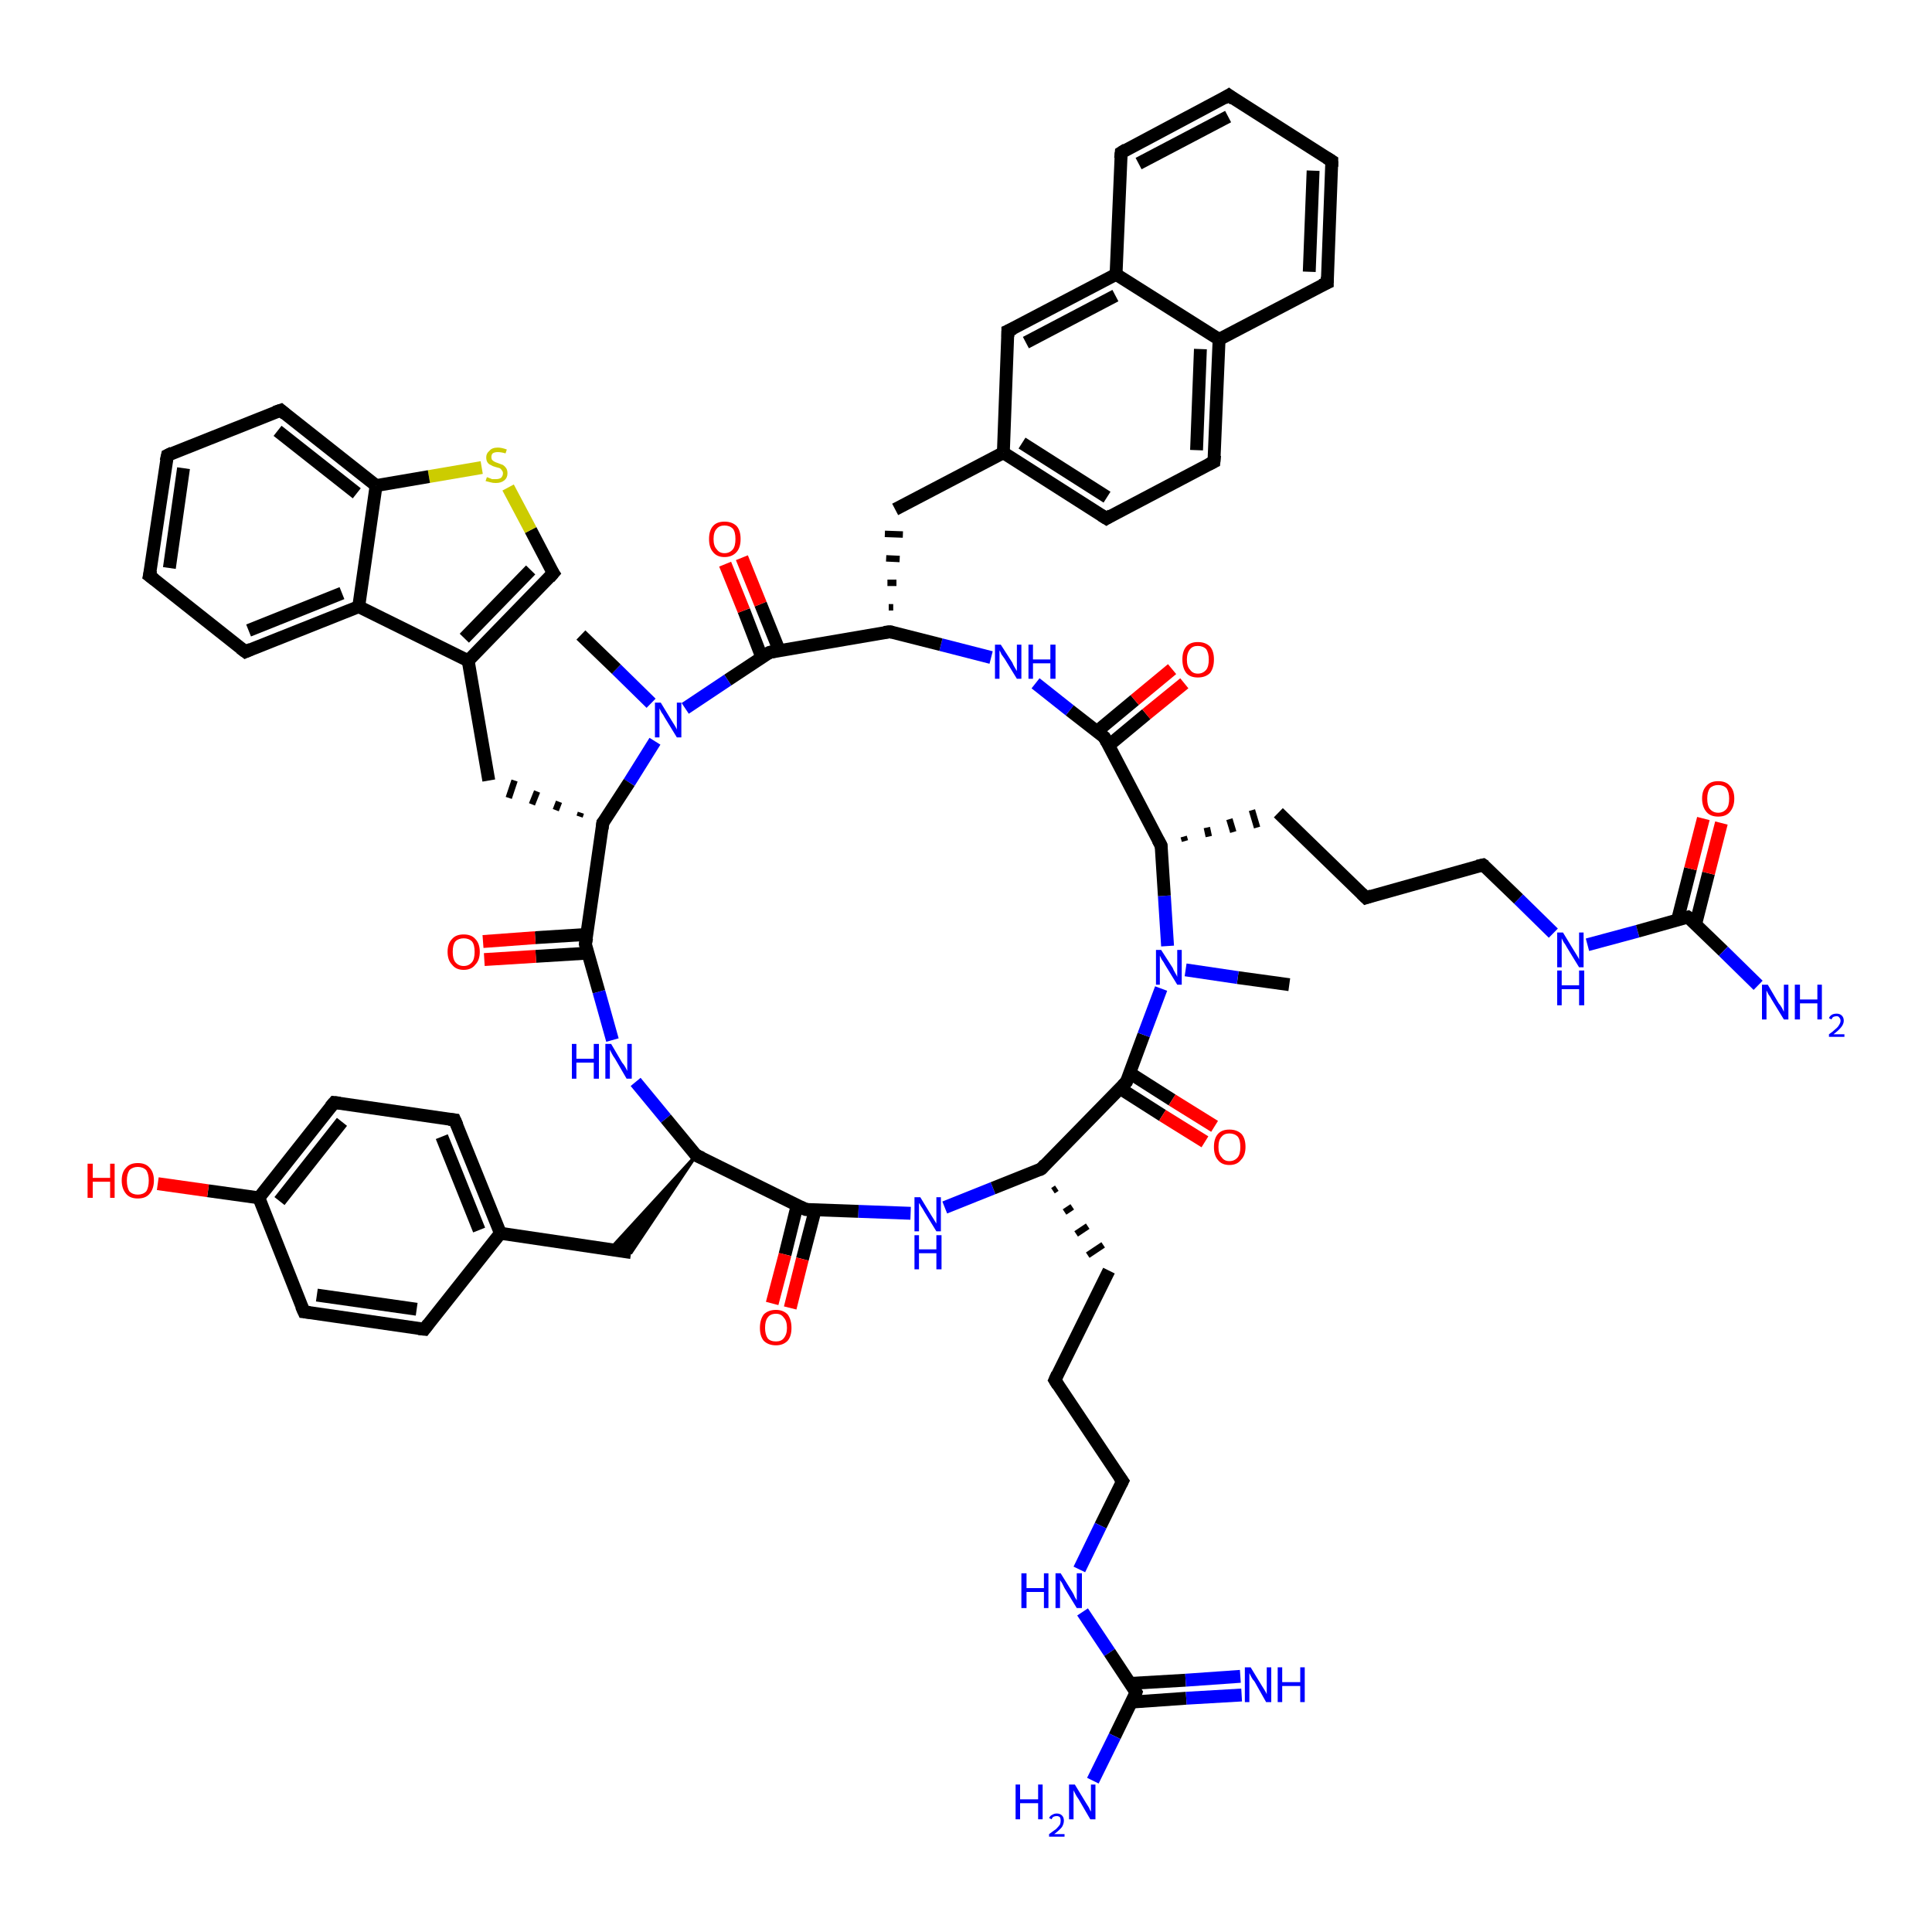 <?xml version='1.0' encoding='iso-8859-1'?>
<svg version='1.1' baseProfile='full'
              xmlns='http://www.w3.org/2000/svg'
                      xmlns:rdkit='http://www.rdkit.org/xml'
                      xmlns:xlink='http://www.w3.org/1999/xlink'
                  xml:space='preserve'
width='300px' height='300px' viewBox='0 0 300 300'>
<!-- END OF HEADER -->
<rect style='opacity:1.0;fill:#FFFFFF;stroke:none' width='300.0' height='300.0' x='0.0' y='0.0'> </rect>
<path class='bond-0 atom-0 atom-1' d='M 200.2,152.9 L 192.2,151.8' style='fill:none;fill-rule:evenodd;stroke:#000000;stroke-width:2.0px;stroke-linecap:butt;stroke-linejoin:miter;stroke-opacity:1' />
<path class='bond-0 atom-0 atom-1' d='M 192.2,151.8 L 184.1,150.6' style='fill:none;fill-rule:evenodd;stroke:#0000FF;stroke-width:2.0px;stroke-linecap:butt;stroke-linejoin:miter;stroke-opacity:1' />
<path class='bond-1 atom-1 atom-2' d='M 181.3,146.9 L 180.8,139.1' style='fill:none;fill-rule:evenodd;stroke:#0000FF;stroke-width:2.0px;stroke-linecap:butt;stroke-linejoin:miter;stroke-opacity:1' />
<path class='bond-1 atom-1 atom-2' d='M 180.8,139.1 L 180.3,131.3' style='fill:none;fill-rule:evenodd;stroke:#000000;stroke-width:2.0px;stroke-linecap:butt;stroke-linejoin:miter;stroke-opacity:1' />
<path class='bond-2 atom-2 atom-3' d='M 184.0,130.6 L 183.8,129.9' style='fill:none;fill-rule:evenodd;stroke:#000000;stroke-width:1.0px;stroke-linecap:butt;stroke-linejoin:miter;stroke-opacity:1' />
<path class='bond-2 atom-2 atom-3' d='M 187.7,129.9 L 187.4,128.5' style='fill:none;fill-rule:evenodd;stroke:#000000;stroke-width:1.0px;stroke-linecap:butt;stroke-linejoin:miter;stroke-opacity:1' />
<path class='bond-2 atom-2 atom-3' d='M 191.5,129.2 L 190.9,127.2' style='fill:none;fill-rule:evenodd;stroke:#000000;stroke-width:1.0px;stroke-linecap:butt;stroke-linejoin:miter;stroke-opacity:1' />
<path class='bond-2 atom-2 atom-3' d='M 195.2,128.5 L 194.4,125.8' style='fill:none;fill-rule:evenodd;stroke:#000000;stroke-width:1.0px;stroke-linecap:butt;stroke-linejoin:miter;stroke-opacity:1' />
<path class='bond-3 atom-3 atom-4' d='M 198.5,126.2 L 212.1,139.4' style='fill:none;fill-rule:evenodd;stroke:#000000;stroke-width:2.0px;stroke-linecap:butt;stroke-linejoin:miter;stroke-opacity:1' />
<path class='bond-4 atom-4 atom-5' d='M 212.1,139.4 L 230.3,134.3' style='fill:none;fill-rule:evenodd;stroke:#000000;stroke-width:2.0px;stroke-linecap:butt;stroke-linejoin:miter;stroke-opacity:1' />
<path class='bond-5 atom-5 atom-6' d='M 230.3,134.3 L 235.8,139.6' style='fill:none;fill-rule:evenodd;stroke:#000000;stroke-width:2.0px;stroke-linecap:butt;stroke-linejoin:miter;stroke-opacity:1' />
<path class='bond-5 atom-5 atom-6' d='M 235.8,139.6 L 241.2,144.9' style='fill:none;fill-rule:evenodd;stroke:#0000FF;stroke-width:2.0px;stroke-linecap:butt;stroke-linejoin:miter;stroke-opacity:1' />
<path class='bond-6 atom-6 atom-7' d='M 246.5,146.7 L 254.3,144.6' style='fill:none;fill-rule:evenodd;stroke:#0000FF;stroke-width:2.0px;stroke-linecap:butt;stroke-linejoin:miter;stroke-opacity:1' />
<path class='bond-6 atom-6 atom-7' d='M 254.3,144.6 L 262.1,142.4' style='fill:none;fill-rule:evenodd;stroke:#000000;stroke-width:2.0px;stroke-linecap:butt;stroke-linejoin:miter;stroke-opacity:1' />
<path class='bond-7 atom-7 atom-8' d='M 262.1,142.4 L 267.6,147.7' style='fill:none;fill-rule:evenodd;stroke:#000000;stroke-width:2.0px;stroke-linecap:butt;stroke-linejoin:miter;stroke-opacity:1' />
<path class='bond-7 atom-7 atom-8' d='M 267.6,147.7 L 273.0,153.0' style='fill:none;fill-rule:evenodd;stroke:#0000FF;stroke-width:2.0px;stroke-linecap:butt;stroke-linejoin:miter;stroke-opacity:1' />
<path class='bond-8 atom-7 atom-9' d='M 263.3,143.5 L 265.3,135.6' style='fill:none;fill-rule:evenodd;stroke:#000000;stroke-width:2.0px;stroke-linecap:butt;stroke-linejoin:miter;stroke-opacity:1' />
<path class='bond-8 atom-7 atom-9' d='M 265.3,135.6 L 267.3,127.8' style='fill:none;fill-rule:evenodd;stroke:#FF0000;stroke-width:2.0px;stroke-linecap:butt;stroke-linejoin:miter;stroke-opacity:1' />
<path class='bond-8 atom-7 atom-9' d='M 260.5,142.8 L 262.5,134.9' style='fill:none;fill-rule:evenodd;stroke:#000000;stroke-width:2.0px;stroke-linecap:butt;stroke-linejoin:miter;stroke-opacity:1' />
<path class='bond-8 atom-7 atom-9' d='M 262.5,134.9 L 264.5,127.1' style='fill:none;fill-rule:evenodd;stroke:#FF0000;stroke-width:2.0px;stroke-linecap:butt;stroke-linejoin:miter;stroke-opacity:1' />
<path class='bond-9 atom-2 atom-10' d='M 180.3,131.3 L 171.5,114.5' style='fill:none;fill-rule:evenodd;stroke:#000000;stroke-width:2.0px;stroke-linecap:butt;stroke-linejoin:miter;stroke-opacity:1' />
<path class='bond-10 atom-10 atom-11' d='M 172.1,115.8 L 178.0,110.9' style='fill:none;fill-rule:evenodd;stroke:#000000;stroke-width:2.0px;stroke-linecap:butt;stroke-linejoin:miter;stroke-opacity:1' />
<path class='bond-10 atom-10 atom-11' d='M 178.0,110.9 L 183.9,106.1' style='fill:none;fill-rule:evenodd;stroke:#FF0000;stroke-width:2.0px;stroke-linecap:butt;stroke-linejoin:miter;stroke-opacity:1' />
<path class='bond-10 atom-10 atom-11' d='M 170.3,113.6 L 176.2,108.7' style='fill:none;fill-rule:evenodd;stroke:#000000;stroke-width:2.0px;stroke-linecap:butt;stroke-linejoin:miter;stroke-opacity:1' />
<path class='bond-10 atom-10 atom-11' d='M 176.2,108.7 L 182.0,103.9' style='fill:none;fill-rule:evenodd;stroke:#FF0000;stroke-width:2.0px;stroke-linecap:butt;stroke-linejoin:miter;stroke-opacity:1' />
<path class='bond-11 atom-10 atom-12' d='M 171.5,114.5 L 166.1,110.3' style='fill:none;fill-rule:evenodd;stroke:#000000;stroke-width:2.0px;stroke-linecap:butt;stroke-linejoin:miter;stroke-opacity:1' />
<path class='bond-11 atom-10 atom-12' d='M 166.1,110.3 L 160.8,106.1' style='fill:none;fill-rule:evenodd;stroke:#0000FF;stroke-width:2.0px;stroke-linecap:butt;stroke-linejoin:miter;stroke-opacity:1' />
<path class='bond-12 atom-12 atom-13' d='M 153.9,102.1 L 146.1,100.1' style='fill:none;fill-rule:evenodd;stroke:#0000FF;stroke-width:2.0px;stroke-linecap:butt;stroke-linejoin:miter;stroke-opacity:1' />
<path class='bond-12 atom-12 atom-13' d='M 146.1,100.1 L 138.2,98.1' style='fill:none;fill-rule:evenodd;stroke:#000000;stroke-width:2.0px;stroke-linecap:butt;stroke-linejoin:miter;stroke-opacity:1' />
<path class='bond-13 atom-13 atom-14' d='M 138.7,94.3 L 138.0,94.3' style='fill:none;fill-rule:evenodd;stroke:#000000;stroke-width:1.0px;stroke-linecap:butt;stroke-linejoin:miter;stroke-opacity:1' />
<path class='bond-13 atom-13 atom-14' d='M 139.2,90.5 L 137.8,90.5' style='fill:none;fill-rule:evenodd;stroke:#000000;stroke-width:1.0px;stroke-linecap:butt;stroke-linejoin:miter;stroke-opacity:1' />
<path class='bond-13 atom-13 atom-14' d='M 139.7,86.8 L 137.6,86.7' style='fill:none;fill-rule:evenodd;stroke:#000000;stroke-width:1.0px;stroke-linecap:butt;stroke-linejoin:miter;stroke-opacity:1' />
<path class='bond-13 atom-13 atom-14' d='M 140.2,83.0 L 137.4,82.9' style='fill:none;fill-rule:evenodd;stroke:#000000;stroke-width:1.0px;stroke-linecap:butt;stroke-linejoin:miter;stroke-opacity:1' />
<path class='bond-14 atom-14 atom-15' d='M 139.0,79.1 L 155.8,70.3' style='fill:none;fill-rule:evenodd;stroke:#000000;stroke-width:2.0px;stroke-linecap:butt;stroke-linejoin:miter;stroke-opacity:1' />
<path class='bond-15 atom-15 atom-16' d='M 155.8,70.3 L 171.8,80.5' style='fill:none;fill-rule:evenodd;stroke:#000000;stroke-width:2.0px;stroke-linecap:butt;stroke-linejoin:miter;stroke-opacity:1' />
<path class='bond-15 atom-15 atom-16' d='M 158.7,68.8 L 171.9,77.2' style='fill:none;fill-rule:evenodd;stroke:#000000;stroke-width:2.0px;stroke-linecap:butt;stroke-linejoin:miter;stroke-opacity:1' />
<path class='bond-16 atom-16 atom-17' d='M 171.8,80.5 L 188.5,71.7' style='fill:none;fill-rule:evenodd;stroke:#000000;stroke-width:2.0px;stroke-linecap:butt;stroke-linejoin:miter;stroke-opacity:1' />
<path class='bond-17 atom-17 atom-18' d='M 188.5,71.7 L 189.3,52.7' style='fill:none;fill-rule:evenodd;stroke:#000000;stroke-width:2.0px;stroke-linecap:butt;stroke-linejoin:miter;stroke-opacity:1' />
<path class='bond-17 atom-17 atom-18' d='M 185.8,69.9 L 186.4,54.2' style='fill:none;fill-rule:evenodd;stroke:#000000;stroke-width:2.0px;stroke-linecap:butt;stroke-linejoin:miter;stroke-opacity:1' />
<path class='bond-18 atom-18 atom-19' d='M 189.3,52.7 L 206.1,43.9' style='fill:none;fill-rule:evenodd;stroke:#000000;stroke-width:2.0px;stroke-linecap:butt;stroke-linejoin:miter;stroke-opacity:1' />
<path class='bond-19 atom-19 atom-20' d='M 206.1,43.9 L 206.8,25.0' style='fill:none;fill-rule:evenodd;stroke:#000000;stroke-width:2.0px;stroke-linecap:butt;stroke-linejoin:miter;stroke-opacity:1' />
<path class='bond-19 atom-19 atom-20' d='M 203.3,42.2 L 203.9,26.5' style='fill:none;fill-rule:evenodd;stroke:#000000;stroke-width:2.0px;stroke-linecap:butt;stroke-linejoin:miter;stroke-opacity:1' />
<path class='bond-20 atom-20 atom-21' d='M 206.8,25.0 L 190.8,14.8' style='fill:none;fill-rule:evenodd;stroke:#000000;stroke-width:2.0px;stroke-linecap:butt;stroke-linejoin:miter;stroke-opacity:1' />
<path class='bond-21 atom-21 atom-22' d='M 190.8,14.8 L 174.1,23.7' style='fill:none;fill-rule:evenodd;stroke:#000000;stroke-width:2.0px;stroke-linecap:butt;stroke-linejoin:miter;stroke-opacity:1' />
<path class='bond-21 atom-21 atom-22' d='M 190.7,18.1 L 176.8,25.4' style='fill:none;fill-rule:evenodd;stroke:#000000;stroke-width:2.0px;stroke-linecap:butt;stroke-linejoin:miter;stroke-opacity:1' />
<path class='bond-22 atom-22 atom-23' d='M 174.1,23.7 L 173.3,42.6' style='fill:none;fill-rule:evenodd;stroke:#000000;stroke-width:2.0px;stroke-linecap:butt;stroke-linejoin:miter;stroke-opacity:1' />
<path class='bond-23 atom-23 atom-24' d='M 173.3,42.6 L 156.5,51.4' style='fill:none;fill-rule:evenodd;stroke:#000000;stroke-width:2.0px;stroke-linecap:butt;stroke-linejoin:miter;stroke-opacity:1' />
<path class='bond-23 atom-23 atom-24' d='M 173.2,45.9 L 159.3,53.2' style='fill:none;fill-rule:evenodd;stroke:#000000;stroke-width:2.0px;stroke-linecap:butt;stroke-linejoin:miter;stroke-opacity:1' />
<path class='bond-24 atom-13 atom-25' d='M 138.2,98.1 L 119.5,101.3' style='fill:none;fill-rule:evenodd;stroke:#000000;stroke-width:2.0px;stroke-linecap:butt;stroke-linejoin:miter;stroke-opacity:1' />
<path class='bond-25 atom-25 atom-26' d='M 121.0,101.0 L 118.1,93.8' style='fill:none;fill-rule:evenodd;stroke:#000000;stroke-width:2.0px;stroke-linecap:butt;stroke-linejoin:miter;stroke-opacity:1' />
<path class='bond-25 atom-25 atom-26' d='M 118.1,93.8 L 115.2,86.6' style='fill:none;fill-rule:evenodd;stroke:#FF0000;stroke-width:2.0px;stroke-linecap:butt;stroke-linejoin:miter;stroke-opacity:1' />
<path class='bond-25 atom-25 atom-26' d='M 118.3,102.1 L 115.5,94.8' style='fill:none;fill-rule:evenodd;stroke:#000000;stroke-width:2.0px;stroke-linecap:butt;stroke-linejoin:miter;stroke-opacity:1' />
<path class='bond-25 atom-25 atom-26' d='M 115.5,94.8 L 112.6,87.6' style='fill:none;fill-rule:evenodd;stroke:#FF0000;stroke-width:2.0px;stroke-linecap:butt;stroke-linejoin:miter;stroke-opacity:1' />
<path class='bond-26 atom-25 atom-27' d='M 119.5,101.3 L 113.0,105.6' style='fill:none;fill-rule:evenodd;stroke:#000000;stroke-width:2.0px;stroke-linecap:butt;stroke-linejoin:miter;stroke-opacity:1' />
<path class='bond-26 atom-25 atom-27' d='M 113.0,105.6 L 106.4,110.0' style='fill:none;fill-rule:evenodd;stroke:#0000FF;stroke-width:2.0px;stroke-linecap:butt;stroke-linejoin:miter;stroke-opacity:1' />
<path class='bond-27 atom-27 atom-28' d='M 101.1,109.2 L 95.7,103.9' style='fill:none;fill-rule:evenodd;stroke:#0000FF;stroke-width:2.0px;stroke-linecap:butt;stroke-linejoin:miter;stroke-opacity:1' />
<path class='bond-27 atom-27 atom-28' d='M 95.7,103.9 L 90.2,98.6' style='fill:none;fill-rule:evenodd;stroke:#000000;stroke-width:2.0px;stroke-linecap:butt;stroke-linejoin:miter;stroke-opacity:1' />
<path class='bond-28 atom-27 atom-29' d='M 101.7,115.1 L 97.7,121.5' style='fill:none;fill-rule:evenodd;stroke:#0000FF;stroke-width:2.0px;stroke-linecap:butt;stroke-linejoin:miter;stroke-opacity:1' />
<path class='bond-28 atom-27 atom-29' d='M 97.7,121.5 L 93.6,127.8' style='fill:none;fill-rule:evenodd;stroke:#000000;stroke-width:2.0px;stroke-linecap:butt;stroke-linejoin:miter;stroke-opacity:1' />
<path class='bond-29 atom-29 atom-30' d='M 90.2,126.2 L 90.0,126.8' style='fill:none;fill-rule:evenodd;stroke:#000000;stroke-width:1.0px;stroke-linecap:butt;stroke-linejoin:miter;stroke-opacity:1' />
<path class='bond-29 atom-29 atom-30' d='M 86.8,124.5 L 86.3,125.8' style='fill:none;fill-rule:evenodd;stroke:#000000;stroke-width:1.0px;stroke-linecap:butt;stroke-linejoin:miter;stroke-opacity:1' />
<path class='bond-29 atom-29 atom-30' d='M 83.4,122.9 L 82.6,124.9' style='fill:none;fill-rule:evenodd;stroke:#000000;stroke-width:1.0px;stroke-linecap:butt;stroke-linejoin:miter;stroke-opacity:1' />
<path class='bond-29 atom-29 atom-30' d='M 79.9,121.2 L 79.0,123.9' style='fill:none;fill-rule:evenodd;stroke:#000000;stroke-width:1.0px;stroke-linecap:butt;stroke-linejoin:miter;stroke-opacity:1' />
<path class='bond-30 atom-30 atom-31' d='M 75.9,121.2 L 72.7,102.6' style='fill:none;fill-rule:evenodd;stroke:#000000;stroke-width:2.0px;stroke-linecap:butt;stroke-linejoin:miter;stroke-opacity:1' />
<path class='bond-31 atom-31 atom-32' d='M 72.7,102.6 L 85.9,89.0' style='fill:none;fill-rule:evenodd;stroke:#000000;stroke-width:2.0px;stroke-linecap:butt;stroke-linejoin:miter;stroke-opacity:1' />
<path class='bond-31 atom-31 atom-32' d='M 72.1,99.1 L 82.4,88.5' style='fill:none;fill-rule:evenodd;stroke:#000000;stroke-width:2.0px;stroke-linecap:butt;stroke-linejoin:miter;stroke-opacity:1' />
<path class='bond-32 atom-32 atom-33' d='M 85.9,89.0 L 82.4,82.3' style='fill:none;fill-rule:evenodd;stroke:#000000;stroke-width:2.0px;stroke-linecap:butt;stroke-linejoin:miter;stroke-opacity:1' />
<path class='bond-32 atom-32 atom-33' d='M 82.4,82.3 L 78.9,75.7' style='fill:none;fill-rule:evenodd;stroke:#CCCC00;stroke-width:2.0px;stroke-linecap:butt;stroke-linejoin:miter;stroke-opacity:1' />
<path class='bond-33 atom-33 atom-34' d='M 74.8,72.6 L 66.6,74.0' style='fill:none;fill-rule:evenodd;stroke:#CCCC00;stroke-width:2.0px;stroke-linecap:butt;stroke-linejoin:miter;stroke-opacity:1' />
<path class='bond-33 atom-33 atom-34' d='M 66.6,74.0 L 58.4,75.4' style='fill:none;fill-rule:evenodd;stroke:#000000;stroke-width:2.0px;stroke-linecap:butt;stroke-linejoin:miter;stroke-opacity:1' />
<path class='bond-34 atom-34 atom-35' d='M 58.4,75.4 L 43.6,63.7' style='fill:none;fill-rule:evenodd;stroke:#000000;stroke-width:2.0px;stroke-linecap:butt;stroke-linejoin:miter;stroke-opacity:1' />
<path class='bond-34 atom-34 atom-35' d='M 55.4,76.6 L 43.1,66.9' style='fill:none;fill-rule:evenodd;stroke:#000000;stroke-width:2.0px;stroke-linecap:butt;stroke-linejoin:miter;stroke-opacity:1' />
<path class='bond-35 atom-35 atom-36' d='M 43.6,63.7 L 26.0,70.7' style='fill:none;fill-rule:evenodd;stroke:#000000;stroke-width:2.0px;stroke-linecap:butt;stroke-linejoin:miter;stroke-opacity:1' />
<path class='bond-36 atom-36 atom-37' d='M 26.0,70.7 L 23.2,89.4' style='fill:none;fill-rule:evenodd;stroke:#000000;stroke-width:2.0px;stroke-linecap:butt;stroke-linejoin:miter;stroke-opacity:1' />
<path class='bond-36 atom-36 atom-37' d='M 28.5,72.7 L 26.3,88.2' style='fill:none;fill-rule:evenodd;stroke:#000000;stroke-width:2.0px;stroke-linecap:butt;stroke-linejoin:miter;stroke-opacity:1' />
<path class='bond-37 atom-37 atom-38' d='M 23.2,89.4 L 38.1,101.2' style='fill:none;fill-rule:evenodd;stroke:#000000;stroke-width:2.0px;stroke-linecap:butt;stroke-linejoin:miter;stroke-opacity:1' />
<path class='bond-38 atom-38 atom-39' d='M 38.1,101.2 L 55.7,94.2' style='fill:none;fill-rule:evenodd;stroke:#000000;stroke-width:2.0px;stroke-linecap:butt;stroke-linejoin:miter;stroke-opacity:1' />
<path class='bond-38 atom-38 atom-39' d='M 38.6,97.9 L 53.1,92.1' style='fill:none;fill-rule:evenodd;stroke:#000000;stroke-width:2.0px;stroke-linecap:butt;stroke-linejoin:miter;stroke-opacity:1' />
<path class='bond-39 atom-29 atom-40' d='M 93.6,127.8 L 90.9,146.6' style='fill:none;fill-rule:evenodd;stroke:#000000;stroke-width:2.0px;stroke-linecap:butt;stroke-linejoin:miter;stroke-opacity:1' />
<path class='bond-40 atom-40 atom-41' d='M 91.1,145.1 L 83.1,145.6' style='fill:none;fill-rule:evenodd;stroke:#000000;stroke-width:2.0px;stroke-linecap:butt;stroke-linejoin:miter;stroke-opacity:1' />
<path class='bond-40 atom-40 atom-41' d='M 83.1,145.6 L 75.0,146.2' style='fill:none;fill-rule:evenodd;stroke:#FF0000;stroke-width:2.0px;stroke-linecap:butt;stroke-linejoin:miter;stroke-opacity:1' />
<path class='bond-40 atom-40 atom-41' d='M 91.3,148.0 L 83.2,148.5' style='fill:none;fill-rule:evenodd;stroke:#000000;stroke-width:2.0px;stroke-linecap:butt;stroke-linejoin:miter;stroke-opacity:1' />
<path class='bond-40 atom-40 atom-41' d='M 83.2,148.5 L 75.2,149.0' style='fill:none;fill-rule:evenodd;stroke:#FF0000;stroke-width:2.0px;stroke-linecap:butt;stroke-linejoin:miter;stroke-opacity:1' />
<path class='bond-41 atom-40 atom-42' d='M 90.9,146.6 L 93.0,154.0' style='fill:none;fill-rule:evenodd;stroke:#000000;stroke-width:2.0px;stroke-linecap:butt;stroke-linejoin:miter;stroke-opacity:1' />
<path class='bond-41 atom-40 atom-42' d='M 93.0,154.0 L 95.1,161.5' style='fill:none;fill-rule:evenodd;stroke:#0000FF;stroke-width:2.0px;stroke-linecap:butt;stroke-linejoin:miter;stroke-opacity:1' />
<path class='bond-42 atom-42 atom-43' d='M 98.7,168.0 L 103.4,173.7' style='fill:none;fill-rule:evenodd;stroke:#0000FF;stroke-width:2.0px;stroke-linecap:butt;stroke-linejoin:miter;stroke-opacity:1' />
<path class='bond-42 atom-42 atom-43' d='M 103.4,173.7 L 108.1,179.4' style='fill:none;fill-rule:evenodd;stroke:#000000;stroke-width:2.0px;stroke-linecap:butt;stroke-linejoin:miter;stroke-opacity:1' />
<path class='bond-43 atom-43 atom-44' d='M 108.1,179.4 L 98.0,194.5 L 94.7,194.0 Z' style='fill:#000000;fill-rule:evenodd;fill-opacity:1;stroke:#000000;stroke-width:0.5px;stroke-linecap:butt;stroke-linejoin:miter;stroke-opacity:1;' />
<path class='bond-44 atom-44 atom-45' d='M 98.0,194.5 L 77.7,191.5' style='fill:none;fill-rule:evenodd;stroke:#000000;stroke-width:2.0px;stroke-linecap:butt;stroke-linejoin:miter;stroke-opacity:1' />
<path class='bond-45 atom-45 atom-46' d='M 77.7,191.5 L 70.6,173.9' style='fill:none;fill-rule:evenodd;stroke:#000000;stroke-width:2.0px;stroke-linecap:butt;stroke-linejoin:miter;stroke-opacity:1' />
<path class='bond-45 atom-45 atom-46' d='M 74.4,191.0 L 68.6,176.5' style='fill:none;fill-rule:evenodd;stroke:#000000;stroke-width:2.0px;stroke-linecap:butt;stroke-linejoin:miter;stroke-opacity:1' />
<path class='bond-46 atom-46 atom-47' d='M 70.6,173.9 L 51.9,171.2' style='fill:none;fill-rule:evenodd;stroke:#000000;stroke-width:2.0px;stroke-linecap:butt;stroke-linejoin:miter;stroke-opacity:1' />
<path class='bond-47 atom-47 atom-48' d='M 51.9,171.2 L 40.2,186.0' style='fill:none;fill-rule:evenodd;stroke:#000000;stroke-width:2.0px;stroke-linecap:butt;stroke-linejoin:miter;stroke-opacity:1' />
<path class='bond-47 atom-47 atom-48' d='M 53.1,174.2 L 43.4,186.5' style='fill:none;fill-rule:evenodd;stroke:#000000;stroke-width:2.0px;stroke-linecap:butt;stroke-linejoin:miter;stroke-opacity:1' />
<path class='bond-48 atom-48 atom-49' d='M 40.2,186.0 L 32.3,184.9' style='fill:none;fill-rule:evenodd;stroke:#000000;stroke-width:2.0px;stroke-linecap:butt;stroke-linejoin:miter;stroke-opacity:1' />
<path class='bond-48 atom-48 atom-49' d='M 32.3,184.9 L 24.5,183.8' style='fill:none;fill-rule:evenodd;stroke:#FF0000;stroke-width:2.0px;stroke-linecap:butt;stroke-linejoin:miter;stroke-opacity:1' />
<path class='bond-49 atom-48 atom-50' d='M 40.2,186.0 L 47.2,203.7' style='fill:none;fill-rule:evenodd;stroke:#000000;stroke-width:2.0px;stroke-linecap:butt;stroke-linejoin:miter;stroke-opacity:1' />
<path class='bond-50 atom-50 atom-51' d='M 47.2,203.7 L 65.9,206.4' style='fill:none;fill-rule:evenodd;stroke:#000000;stroke-width:2.0px;stroke-linecap:butt;stroke-linejoin:miter;stroke-opacity:1' />
<path class='bond-50 atom-50 atom-51' d='M 49.2,201.1 L 64.7,203.3' style='fill:none;fill-rule:evenodd;stroke:#000000;stroke-width:2.0px;stroke-linecap:butt;stroke-linejoin:miter;stroke-opacity:1' />
<path class='bond-51 atom-43 atom-52' d='M 108.1,179.4 L 125.1,187.8' style='fill:none;fill-rule:evenodd;stroke:#000000;stroke-width:2.0px;stroke-linecap:butt;stroke-linejoin:miter;stroke-opacity:1' />
<path class='bond-52 atom-52 atom-53' d='M 123.8,187.1 L 121.9,194.8' style='fill:none;fill-rule:evenodd;stroke:#000000;stroke-width:2.0px;stroke-linecap:butt;stroke-linejoin:miter;stroke-opacity:1' />
<path class='bond-52 atom-52 atom-53' d='M 121.9,194.8 L 119.9,202.4' style='fill:none;fill-rule:evenodd;stroke:#FF0000;stroke-width:2.0px;stroke-linecap:butt;stroke-linejoin:miter;stroke-opacity:1' />
<path class='bond-52 atom-52 atom-53' d='M 126.6,187.8 L 124.6,195.5' style='fill:none;fill-rule:evenodd;stroke:#000000;stroke-width:2.0px;stroke-linecap:butt;stroke-linejoin:miter;stroke-opacity:1' />
<path class='bond-52 atom-52 atom-53' d='M 124.6,195.5 L 122.7,203.1' style='fill:none;fill-rule:evenodd;stroke:#FF0000;stroke-width:2.0px;stroke-linecap:butt;stroke-linejoin:miter;stroke-opacity:1' />
<path class='bond-53 atom-52 atom-54' d='M 125.1,187.8 L 133.3,188.1' style='fill:none;fill-rule:evenodd;stroke:#000000;stroke-width:2.0px;stroke-linecap:butt;stroke-linejoin:miter;stroke-opacity:1' />
<path class='bond-53 atom-52 atom-54' d='M 133.3,188.1 L 141.4,188.4' style='fill:none;fill-rule:evenodd;stroke:#0000FF;stroke-width:2.0px;stroke-linecap:butt;stroke-linejoin:miter;stroke-opacity:1' />
<path class='bond-54 atom-54 atom-55' d='M 146.7,187.5 L 154.2,184.5' style='fill:none;fill-rule:evenodd;stroke:#0000FF;stroke-width:2.0px;stroke-linecap:butt;stroke-linejoin:miter;stroke-opacity:1' />
<path class='bond-54 atom-54 atom-55' d='M 154.2,184.5 L 161.7,181.5' style='fill:none;fill-rule:evenodd;stroke:#000000;stroke-width:2.0px;stroke-linecap:butt;stroke-linejoin:miter;stroke-opacity:1' />
<path class='bond-55 atom-55 atom-56' d='M 163.5,184.9 L 164.1,184.5' style='fill:none;fill-rule:evenodd;stroke:#000000;stroke-width:1.0px;stroke-linecap:butt;stroke-linejoin:miter;stroke-opacity:1' />
<path class='bond-55 atom-55 atom-56' d='M 165.3,188.2 L 166.5,187.4' style='fill:none;fill-rule:evenodd;stroke:#000000;stroke-width:1.0px;stroke-linecap:butt;stroke-linejoin:miter;stroke-opacity:1' />
<path class='bond-55 atom-55 atom-56' d='M 167.1,191.6 L 168.9,190.4' style='fill:none;fill-rule:evenodd;stroke:#000000;stroke-width:1.0px;stroke-linecap:butt;stroke-linejoin:miter;stroke-opacity:1' />
<path class='bond-55 atom-55 atom-56' d='M 168.9,194.9 L 171.3,193.3' style='fill:none;fill-rule:evenodd;stroke:#000000;stroke-width:1.0px;stroke-linecap:butt;stroke-linejoin:miter;stroke-opacity:1' />
<path class='bond-56 atom-56 atom-57' d='M 172.2,197.3 L 163.8,214.3' style='fill:none;fill-rule:evenodd;stroke:#000000;stroke-width:2.0px;stroke-linecap:butt;stroke-linejoin:miter;stroke-opacity:1' />
<path class='bond-57 atom-57 atom-58' d='M 163.8,214.3 L 174.3,230.0' style='fill:none;fill-rule:evenodd;stroke:#000000;stroke-width:2.0px;stroke-linecap:butt;stroke-linejoin:miter;stroke-opacity:1' />
<path class='bond-58 atom-58 atom-59' d='M 174.3,230.0 L 170.9,236.9' style='fill:none;fill-rule:evenodd;stroke:#000000;stroke-width:2.0px;stroke-linecap:butt;stroke-linejoin:miter;stroke-opacity:1' />
<path class='bond-58 atom-58 atom-59' d='M 170.9,236.9 L 167.6,243.7' style='fill:none;fill-rule:evenodd;stroke:#0000FF;stroke-width:2.0px;stroke-linecap:butt;stroke-linejoin:miter;stroke-opacity:1' />
<path class='bond-59 atom-59 atom-60' d='M 168.1,250.3 L 172.3,256.6' style='fill:none;fill-rule:evenodd;stroke:#0000FF;stroke-width:2.0px;stroke-linecap:butt;stroke-linejoin:miter;stroke-opacity:1' />
<path class='bond-59 atom-59 atom-60' d='M 172.3,256.6 L 176.4,262.8' style='fill:none;fill-rule:evenodd;stroke:#000000;stroke-width:2.0px;stroke-linecap:butt;stroke-linejoin:miter;stroke-opacity:1' />
<path class='bond-60 atom-60 atom-61' d='M 176.4,262.8 L 173.1,269.6' style='fill:none;fill-rule:evenodd;stroke:#000000;stroke-width:2.0px;stroke-linecap:butt;stroke-linejoin:miter;stroke-opacity:1' />
<path class='bond-60 atom-60 atom-61' d='M 173.1,269.6 L 169.7,276.5' style='fill:none;fill-rule:evenodd;stroke:#0000FF;stroke-width:2.0px;stroke-linecap:butt;stroke-linejoin:miter;stroke-opacity:1' />
<path class='bond-61 atom-60 atom-62' d='M 175.7,264.3 L 184.2,263.7' style='fill:none;fill-rule:evenodd;stroke:#000000;stroke-width:2.0px;stroke-linecap:butt;stroke-linejoin:miter;stroke-opacity:1' />
<path class='bond-61 atom-60 atom-62' d='M 184.2,263.7 L 192.8,263.2' style='fill:none;fill-rule:evenodd;stroke:#0000FF;stroke-width:2.0px;stroke-linecap:butt;stroke-linejoin:miter;stroke-opacity:1' />
<path class='bond-61 atom-60 atom-62' d='M 175.5,261.4 L 184.1,260.9' style='fill:none;fill-rule:evenodd;stroke:#000000;stroke-width:2.0px;stroke-linecap:butt;stroke-linejoin:miter;stroke-opacity:1' />
<path class='bond-61 atom-60 atom-62' d='M 184.1,260.9 L 192.6,260.3' style='fill:none;fill-rule:evenodd;stroke:#0000FF;stroke-width:2.0px;stroke-linecap:butt;stroke-linejoin:miter;stroke-opacity:1' />
<path class='bond-62 atom-55 atom-63' d='M 161.7,181.5 L 174.9,168.0' style='fill:none;fill-rule:evenodd;stroke:#000000;stroke-width:2.0px;stroke-linecap:butt;stroke-linejoin:miter;stroke-opacity:1' />
<path class='bond-63 atom-63 atom-64' d='M 173.9,169.0 L 180.5,173.2' style='fill:none;fill-rule:evenodd;stroke:#000000;stroke-width:2.0px;stroke-linecap:butt;stroke-linejoin:miter;stroke-opacity:1' />
<path class='bond-63 atom-63 atom-64' d='M 180.5,173.2 L 187.1,177.3' style='fill:none;fill-rule:evenodd;stroke:#FF0000;stroke-width:2.0px;stroke-linecap:butt;stroke-linejoin:miter;stroke-opacity:1' />
<path class='bond-63 atom-63 atom-64' d='M 175.4,166.6 L 182.0,170.8' style='fill:none;fill-rule:evenodd;stroke:#000000;stroke-width:2.0px;stroke-linecap:butt;stroke-linejoin:miter;stroke-opacity:1' />
<path class='bond-63 atom-63 atom-64' d='M 182.0,170.8 L 188.6,174.9' style='fill:none;fill-rule:evenodd;stroke:#FF0000;stroke-width:2.0px;stroke-linecap:butt;stroke-linejoin:miter;stroke-opacity:1' />
<path class='bond-64 atom-63 atom-1' d='M 174.9,168.0 L 177.6,160.7' style='fill:none;fill-rule:evenodd;stroke:#000000;stroke-width:2.0px;stroke-linecap:butt;stroke-linejoin:miter;stroke-opacity:1' />
<path class='bond-64 atom-63 atom-1' d='M 177.6,160.7 L 180.3,153.5' style='fill:none;fill-rule:evenodd;stroke:#0000FF;stroke-width:2.0px;stroke-linecap:butt;stroke-linejoin:miter;stroke-opacity:1' />
<path class='bond-65 atom-24 atom-15' d='M 156.5,51.4 L 155.8,70.3' style='fill:none;fill-rule:evenodd;stroke:#000000;stroke-width:2.0px;stroke-linecap:butt;stroke-linejoin:miter;stroke-opacity:1' />
<path class='bond-66 atom-39 atom-31' d='M 55.7,94.2 L 72.7,102.6' style='fill:none;fill-rule:evenodd;stroke:#000000;stroke-width:2.0px;stroke-linecap:butt;stroke-linejoin:miter;stroke-opacity:1' />
<path class='bond-67 atom-51 atom-45' d='M 65.9,206.4 L 77.7,191.5' style='fill:none;fill-rule:evenodd;stroke:#000000;stroke-width:2.0px;stroke-linecap:butt;stroke-linejoin:miter;stroke-opacity:1' />
<path class='bond-68 atom-23 atom-18' d='M 173.3,42.6 L 189.3,52.7' style='fill:none;fill-rule:evenodd;stroke:#000000;stroke-width:2.0px;stroke-linecap:butt;stroke-linejoin:miter;stroke-opacity:1' />
<path class='bond-69 atom-39 atom-34' d='M 55.7,94.2 L 58.4,75.4' style='fill:none;fill-rule:evenodd;stroke:#000000;stroke-width:2.0px;stroke-linecap:butt;stroke-linejoin:miter;stroke-opacity:1' />
<path d='M 180.3,131.7 L 180.3,131.3 L 179.8,130.4' style='fill:none;stroke:#000000;stroke-width:2.0px;stroke-linecap:butt;stroke-linejoin:miter;stroke-opacity:1;' />
<path d='M 211.4,138.7 L 212.1,139.4 L 213.0,139.1' style='fill:none;stroke:#000000;stroke-width:2.0px;stroke-linecap:butt;stroke-linejoin:miter;stroke-opacity:1;' />
<path d='M 229.4,134.5 L 230.3,134.3 L 230.6,134.5' style='fill:none;stroke:#000000;stroke-width:2.0px;stroke-linecap:butt;stroke-linejoin:miter;stroke-opacity:1;' />
<path d='M 261.7,142.5 L 262.1,142.4 L 262.4,142.6' style='fill:none;stroke:#000000;stroke-width:2.0px;stroke-linecap:butt;stroke-linejoin:miter;stroke-opacity:1;' />
<path d='M 171.9,115.3 L 171.5,114.5 L 171.2,114.3' style='fill:none;stroke:#000000;stroke-width:2.0px;stroke-linecap:butt;stroke-linejoin:miter;stroke-opacity:1;' />
<path d='M 138.6,98.2 L 138.2,98.1 L 137.3,98.2' style='fill:none;stroke:#000000;stroke-width:2.0px;stroke-linecap:butt;stroke-linejoin:miter;stroke-opacity:1;' />
<path d='M 171.0,80.0 L 171.8,80.5 L 172.6,80.0' style='fill:none;stroke:#000000;stroke-width:2.0px;stroke-linecap:butt;stroke-linejoin:miter;stroke-opacity:1;' />
<path d='M 187.7,72.1 L 188.5,71.7 L 188.6,70.7' style='fill:none;stroke:#000000;stroke-width:2.0px;stroke-linecap:butt;stroke-linejoin:miter;stroke-opacity:1;' />
<path d='M 205.2,44.3 L 206.1,43.9 L 206.1,43.0' style='fill:none;stroke:#000000;stroke-width:2.0px;stroke-linecap:butt;stroke-linejoin:miter;stroke-opacity:1;' />
<path d='M 206.8,25.9 L 206.8,25.0 L 206.0,24.5' style='fill:none;stroke:#000000;stroke-width:2.0px;stroke-linecap:butt;stroke-linejoin:miter;stroke-opacity:1;' />
<path d='M 191.6,15.4 L 190.8,14.8 L 190.0,15.3' style='fill:none;stroke:#000000;stroke-width:2.0px;stroke-linecap:butt;stroke-linejoin:miter;stroke-opacity:1;' />
<path d='M 174.9,23.2 L 174.1,23.7 L 174.0,24.6' style='fill:none;stroke:#000000;stroke-width:2.0px;stroke-linecap:butt;stroke-linejoin:miter;stroke-opacity:1;' />
<path d='M 157.4,51.0 L 156.5,51.4 L 156.5,52.3' style='fill:none;stroke:#000000;stroke-width:2.0px;stroke-linecap:butt;stroke-linejoin:miter;stroke-opacity:1;' />
<path d='M 120.5,101.1 L 119.5,101.3 L 119.2,101.5' style='fill:none;stroke:#000000;stroke-width:2.0px;stroke-linecap:butt;stroke-linejoin:miter;stroke-opacity:1;' />
<path d='M 93.9,127.5 L 93.6,127.8 L 93.5,128.7' style='fill:none;stroke:#000000;stroke-width:2.0px;stroke-linecap:butt;stroke-linejoin:miter;stroke-opacity:1;' />
<path d='M 85.3,89.7 L 85.9,89.0 L 85.7,88.7' style='fill:none;stroke:#000000;stroke-width:2.0px;stroke-linecap:butt;stroke-linejoin:miter;stroke-opacity:1;' />
<path d='M 44.3,64.3 L 43.6,63.7 L 42.7,64.0' style='fill:none;stroke:#000000;stroke-width:2.0px;stroke-linecap:butt;stroke-linejoin:miter;stroke-opacity:1;' />
<path d='M 26.8,70.3 L 26.0,70.7 L 25.8,71.6' style='fill:none;stroke:#000000;stroke-width:2.0px;stroke-linecap:butt;stroke-linejoin:miter;stroke-opacity:1;' />
<path d='M 23.4,88.5 L 23.2,89.4 L 24.0,90.0' style='fill:none;stroke:#000000;stroke-width:2.0px;stroke-linecap:butt;stroke-linejoin:miter;stroke-opacity:1;' />
<path d='M 37.3,100.6 L 38.1,101.2 L 39.0,100.8' style='fill:none;stroke:#000000;stroke-width:2.0px;stroke-linecap:butt;stroke-linejoin:miter;stroke-opacity:1;' />
<path d='M 91.1,145.6 L 90.9,146.6 L 91.0,146.9' style='fill:none;stroke:#000000;stroke-width:2.0px;stroke-linecap:butt;stroke-linejoin:miter;stroke-opacity:1;' />
<path d='M 107.9,179.1 L 108.1,179.4 L 109.0,179.8' style='fill:none;stroke:#000000;stroke-width:2.0px;stroke-linecap:butt;stroke-linejoin:miter;stroke-opacity:1;' />
<path d='M 71.0,174.8 L 70.6,173.9 L 69.7,173.8' style='fill:none;stroke:#000000;stroke-width:2.0px;stroke-linecap:butt;stroke-linejoin:miter;stroke-opacity:1;' />
<path d='M 52.8,171.3 L 51.9,171.2 L 51.3,171.9' style='fill:none;stroke:#000000;stroke-width:2.0px;stroke-linecap:butt;stroke-linejoin:miter;stroke-opacity:1;' />
<path d='M 46.8,202.8 L 47.2,203.7 L 48.1,203.8' style='fill:none;stroke:#000000;stroke-width:2.0px;stroke-linecap:butt;stroke-linejoin:miter;stroke-opacity:1;' />
<path d='M 65.0,206.3 L 65.9,206.4 L 66.5,205.6' style='fill:none;stroke:#000000;stroke-width:2.0px;stroke-linecap:butt;stroke-linejoin:miter;stroke-opacity:1;' />
<path d='M 124.3,187.4 L 125.1,187.8 L 125.5,187.8' style='fill:none;stroke:#000000;stroke-width:2.0px;stroke-linecap:butt;stroke-linejoin:miter;stroke-opacity:1;' />
<path d='M 161.3,181.7 L 161.7,181.5 L 162.3,180.8' style='fill:none;stroke:#000000;stroke-width:2.0px;stroke-linecap:butt;stroke-linejoin:miter;stroke-opacity:1;' />
<path d='M 164.2,213.4 L 163.8,214.3 L 164.3,215.1' style='fill:none;stroke:#000000;stroke-width:2.0px;stroke-linecap:butt;stroke-linejoin:miter;stroke-opacity:1;' />
<path d='M 173.8,229.3 L 174.3,230.0 L 174.1,230.4' style='fill:none;stroke:#000000;stroke-width:2.0px;stroke-linecap:butt;stroke-linejoin:miter;stroke-opacity:1;' />
<path d='M 176.2,262.5 L 176.4,262.8 L 176.3,263.1' style='fill:none;stroke:#000000;stroke-width:2.0px;stroke-linecap:butt;stroke-linejoin:miter;stroke-opacity:1;' />
<path d='M 174.3,168.6 L 174.9,168.0 L 175.0,167.6' style='fill:none;stroke:#000000;stroke-width:2.0px;stroke-linecap:butt;stroke-linejoin:miter;stroke-opacity:1;' />
<path class='atom-1' d='M 180.3 147.5
L 182.1 150.3
Q 182.2 150.6, 182.5 151.1
Q 182.8 151.6, 182.8 151.7
L 182.8 147.5
L 183.5 147.5
L 183.5 152.9
L 182.8 152.9
L 180.9 149.8
Q 180.7 149.4, 180.4 149.0
Q 180.2 148.6, 180.1 148.4
L 180.1 152.9
L 179.5 152.9
L 179.5 147.5
L 180.3 147.5
' fill='#0000FF'/>
<path class='atom-6' d='M 242.7 144.8
L 244.4 147.6
Q 244.6 147.9, 244.9 148.4
Q 245.2 148.9, 245.2 149.0
L 245.2 144.8
L 245.9 144.8
L 245.9 150.2
L 245.2 150.2
L 243.3 147.1
Q 243.1 146.7, 242.8 146.3
Q 242.6 145.9, 242.5 145.7
L 242.5 150.2
L 241.8 150.2
L 241.8 144.8
L 242.7 144.8
' fill='#0000FF'/>
<path class='atom-6' d='M 241.8 150.7
L 242.5 150.7
L 242.5 153.0
L 245.2 153.0
L 245.2 150.7
L 246.0 150.7
L 246.0 156.1
L 245.2 156.1
L 245.2 153.6
L 242.5 153.6
L 242.5 156.1
L 241.8 156.1
L 241.8 150.7
' fill='#0000FF'/>
<path class='atom-8' d='M 274.5 152.9
L 276.2 155.8
Q 276.4 156.0, 276.7 156.5
Q 277.0 157.1, 277.0 157.1
L 277.0 152.9
L 277.7 152.9
L 277.7 158.3
L 277.0 158.3
L 275.1 155.2
Q 274.9 154.8, 274.6 154.4
Q 274.4 154.0, 274.3 153.8
L 274.3 158.3
L 273.6 158.3
L 273.6 152.9
L 274.5 152.9
' fill='#0000FF'/>
<path class='atom-8' d='M 278.7 152.9
L 279.5 152.9
L 279.5 155.2
L 282.2 155.2
L 282.2 152.9
L 282.9 152.9
L 282.9 158.3
L 282.2 158.3
L 282.2 155.8
L 279.5 155.8
L 279.5 158.3
L 278.7 158.3
L 278.7 152.9
' fill='#0000FF'/>
<path class='atom-8' d='M 284.0 158.1
Q 284.1 157.8, 284.4 157.6
Q 284.7 157.4, 285.2 157.4
Q 285.7 157.4, 286.0 157.7
Q 286.3 158.0, 286.3 158.5
Q 286.3 159.0, 285.9 159.5
Q 285.5 160.0, 284.7 160.6
L 286.4 160.6
L 286.4 161.0
L 284.0 161.0
L 284.0 160.6
Q 284.6 160.2, 285.0 159.8
Q 285.4 159.5, 285.6 159.1
Q 285.8 158.8, 285.8 158.5
Q 285.8 158.2, 285.6 158.0
Q 285.5 157.8, 285.2 157.8
Q 284.9 157.8, 284.7 157.9
Q 284.5 158.0, 284.4 158.3
L 284.0 158.1
' fill='#0000FF'/>
<path class='atom-9' d='M 264.3 124.0
Q 264.3 122.7, 265.0 122.0
Q 265.6 121.3, 266.8 121.3
Q 268.0 121.3, 268.6 122.0
Q 269.3 122.7, 269.3 124.0
Q 269.3 125.3, 268.6 126.1
Q 268.0 126.8, 266.8 126.8
Q 265.6 126.8, 265.0 126.1
Q 264.3 125.3, 264.3 124.0
M 266.8 126.2
Q 267.6 126.2, 268.1 125.6
Q 268.5 125.1, 268.5 124.0
Q 268.5 123.0, 268.1 122.4
Q 267.6 121.9, 266.8 121.9
Q 266.0 121.9, 265.5 122.4
Q 265.1 123.0, 265.1 124.0
Q 265.1 125.1, 265.5 125.6
Q 266.0 126.2, 266.8 126.2
' fill='#FF0000'/>
<path class='atom-11' d='M 183.6 102.4
Q 183.6 101.1, 184.2 100.4
Q 184.8 99.7, 186.0 99.7
Q 187.2 99.7, 187.9 100.4
Q 188.5 101.1, 188.5 102.4
Q 188.5 103.7, 187.9 104.5
Q 187.2 105.2, 186.0 105.2
Q 184.8 105.2, 184.2 104.5
Q 183.6 103.7, 183.6 102.4
M 186.0 104.6
Q 186.8 104.6, 187.3 104.0
Q 187.7 103.5, 187.7 102.4
Q 187.7 101.4, 187.3 100.8
Q 186.8 100.3, 186.0 100.3
Q 185.2 100.3, 184.8 100.8
Q 184.3 101.4, 184.3 102.4
Q 184.3 103.5, 184.8 104.0
Q 185.2 104.6, 186.0 104.6
' fill='#FF0000'/>
<path class='atom-12' d='M 155.4 100.1
L 157.2 102.9
Q 157.3 103.2, 157.6 103.7
Q 157.9 104.2, 157.9 104.2
L 157.9 100.1
L 158.6 100.1
L 158.6 105.4
L 157.9 105.4
L 156.0 102.3
Q 155.8 102.0, 155.5 101.6
Q 155.3 101.1, 155.2 101.0
L 155.2 105.4
L 154.5 105.4
L 154.5 100.1
L 155.4 100.1
' fill='#0000FF'/>
<path class='atom-12' d='M 159.7 100.1
L 160.4 100.1
L 160.4 102.4
L 163.1 102.4
L 163.1 100.1
L 163.9 100.1
L 163.9 105.4
L 163.1 105.4
L 163.1 103.0
L 160.4 103.0
L 160.4 105.4
L 159.7 105.4
L 159.7 100.1
' fill='#0000FF'/>
<path class='atom-26' d='M 110.1 83.7
Q 110.1 82.4, 110.7 81.7
Q 111.3 81.0, 112.5 81.0
Q 113.7 81.0, 114.4 81.7
Q 115.0 82.4, 115.0 83.7
Q 115.0 85.0, 114.4 85.7
Q 113.7 86.5, 112.5 86.5
Q 111.3 86.5, 110.7 85.7
Q 110.1 85.0, 110.1 83.7
M 112.5 85.9
Q 113.3 85.9, 113.8 85.3
Q 114.2 84.8, 114.2 83.7
Q 114.2 82.6, 113.8 82.1
Q 113.3 81.6, 112.5 81.6
Q 111.7 81.6, 111.3 82.1
Q 110.8 82.6, 110.8 83.7
Q 110.8 84.8, 111.3 85.3
Q 111.7 85.9, 112.5 85.9
' fill='#FF0000'/>
<path class='atom-27' d='M 102.6 109.1
L 104.3 111.9
Q 104.5 112.2, 104.8 112.7
Q 105.1 113.2, 105.1 113.3
L 105.1 109.1
L 105.8 109.1
L 105.8 114.5
L 105.1 114.5
L 103.2 111.4
Q 103.0 111.0, 102.7 110.6
Q 102.5 110.2, 102.4 110.0
L 102.4 114.5
L 101.7 114.5
L 101.7 109.1
L 102.6 109.1
' fill='#0000FF'/>
<path class='atom-33' d='M 75.6 74.1
Q 75.7 74.1, 75.9 74.2
Q 76.2 74.3, 76.4 74.4
Q 76.7 74.4, 77.0 74.4
Q 77.5 74.4, 77.8 74.2
Q 78.1 73.9, 78.1 73.5
Q 78.1 73.2, 77.9 73.0
Q 77.8 72.8, 77.6 72.7
Q 77.3 72.6, 76.9 72.5
Q 76.5 72.4, 76.2 72.2
Q 75.9 72.1, 75.7 71.8
Q 75.5 71.5, 75.5 71.0
Q 75.5 70.4, 76.0 70.0
Q 76.4 69.5, 77.3 69.5
Q 77.9 69.5, 78.7 69.8
L 78.5 70.4
Q 77.8 70.2, 77.3 70.2
Q 76.8 70.2, 76.5 70.4
Q 76.3 70.6, 76.3 71.0
Q 76.3 71.2, 76.4 71.4
Q 76.6 71.6, 76.8 71.7
Q 77.0 71.8, 77.3 71.9
Q 77.8 72.1, 78.1 72.2
Q 78.4 72.4, 78.6 72.7
Q 78.8 73.0, 78.8 73.5
Q 78.8 74.2, 78.3 74.6
Q 77.8 75.0, 77.0 75.0
Q 76.5 75.0, 76.2 74.9
Q 75.8 74.8, 75.4 74.7
L 75.6 74.1
' fill='#CCCC00'/>
<path class='atom-41' d='M 69.5 147.8
Q 69.5 146.5, 70.2 145.8
Q 70.8 145.1, 72.0 145.1
Q 73.2 145.1, 73.8 145.8
Q 74.5 146.5, 74.5 147.8
Q 74.5 149.1, 73.8 149.8
Q 73.2 150.6, 72.0 150.6
Q 70.8 150.6, 70.2 149.8
Q 69.5 149.1, 69.5 147.8
M 72.0 150.0
Q 72.8 150.0, 73.3 149.4
Q 73.7 148.9, 73.7 147.8
Q 73.7 146.7, 73.3 146.2
Q 72.8 145.7, 72.0 145.7
Q 71.2 145.7, 70.7 146.2
Q 70.3 146.7, 70.3 147.8
Q 70.3 148.9, 70.7 149.4
Q 71.2 150.0, 72.0 150.0
' fill='#FF0000'/>
<path class='atom-42' d='M 88.8 162.1
L 89.5 162.1
L 89.5 164.4
L 92.2 164.4
L 92.2 162.1
L 93.0 162.1
L 93.0 167.5
L 92.2 167.5
L 92.2 165.0
L 89.5 165.0
L 89.5 167.5
L 88.8 167.5
L 88.8 162.1
' fill='#0000FF'/>
<path class='atom-42' d='M 94.9 162.1
L 96.6 165.0
Q 96.8 165.2, 97.1 165.7
Q 97.4 166.3, 97.4 166.3
L 97.4 162.1
L 98.1 162.1
L 98.1 167.5
L 97.3 167.5
L 95.5 164.4
Q 95.2 164.0, 95.0 163.6
Q 94.8 163.2, 94.7 163.0
L 94.7 167.5
L 94.0 167.5
L 94.0 162.1
L 94.9 162.1
' fill='#0000FF'/>
<path class='atom-49' d='M 13.6 180.7
L 14.4 180.7
L 14.4 182.9
L 17.1 182.9
L 17.1 180.7
L 17.8 180.7
L 17.8 186.0
L 17.1 186.0
L 17.1 183.5
L 14.4 183.5
L 14.4 186.0
L 13.6 186.0
L 13.6 180.7
' fill='#FF0000'/>
<path class='atom-49' d='M 18.9 183.3
Q 18.9 182.0, 19.6 181.3
Q 20.2 180.6, 21.4 180.6
Q 22.6 180.6, 23.2 181.3
Q 23.9 182.0, 23.9 183.3
Q 23.9 184.6, 23.2 185.4
Q 22.6 186.1, 21.4 186.1
Q 20.2 186.1, 19.6 185.4
Q 18.9 184.6, 18.9 183.3
M 21.4 185.5
Q 22.2 185.5, 22.7 185.0
Q 23.1 184.4, 23.1 183.3
Q 23.1 182.3, 22.7 181.7
Q 22.2 181.2, 21.4 181.2
Q 20.6 181.2, 20.1 181.7
Q 19.7 182.3, 19.7 183.3
Q 19.7 184.4, 20.1 185.0
Q 20.6 185.5, 21.4 185.5
' fill='#FF0000'/>
<path class='atom-53' d='M 118.0 206.2
Q 118.0 204.9, 118.6 204.1
Q 119.3 203.4, 120.5 203.4
Q 121.6 203.4, 122.3 204.1
Q 122.9 204.9, 122.9 206.2
Q 122.9 207.5, 122.3 208.2
Q 121.6 208.9, 120.5 208.9
Q 119.3 208.9, 118.6 208.2
Q 118.0 207.5, 118.0 206.2
M 120.5 208.3
Q 121.3 208.3, 121.7 207.8
Q 122.2 207.2, 122.2 206.2
Q 122.2 205.1, 121.7 204.6
Q 121.3 204.0, 120.5 204.0
Q 119.6 204.0, 119.2 204.6
Q 118.8 205.1, 118.8 206.2
Q 118.8 207.2, 119.2 207.8
Q 119.6 208.3, 120.5 208.3
' fill='#FF0000'/>
<path class='atom-54' d='M 142.9 185.9
L 144.6 188.7
Q 144.8 189.0, 145.1 189.5
Q 145.4 190.0, 145.4 190.0
L 145.4 185.9
L 146.1 185.9
L 146.1 191.2
L 145.4 191.2
L 143.5 188.1
Q 143.3 187.7, 143.0 187.3
Q 142.8 186.9, 142.7 186.8
L 142.7 191.2
L 142.0 191.2
L 142.0 185.9
L 142.9 185.9
' fill='#0000FF'/>
<path class='atom-54' d='M 142.0 191.8
L 142.7 191.8
L 142.7 194.0
L 145.4 194.0
L 145.4 191.8
L 146.2 191.8
L 146.2 197.1
L 145.4 197.1
L 145.4 194.6
L 142.7 194.6
L 142.7 197.1
L 142.0 197.1
L 142.0 191.8
' fill='#0000FF'/>
<path class='atom-59' d='M 158.6 244.3
L 159.4 244.3
L 159.4 246.6
L 162.1 246.6
L 162.1 244.3
L 162.8 244.3
L 162.8 249.7
L 162.1 249.7
L 162.1 247.2
L 159.4 247.2
L 159.4 249.7
L 158.6 249.7
L 158.6 244.3
' fill='#0000FF'/>
<path class='atom-59' d='M 164.7 244.3
L 166.5 247.2
Q 166.7 247.5, 166.9 248.0
Q 167.2 248.5, 167.2 248.5
L 167.2 244.3
L 168.0 244.3
L 168.0 249.7
L 167.2 249.7
L 165.3 246.6
Q 165.1 246.2, 164.9 245.8
Q 164.6 245.4, 164.6 245.3
L 164.6 249.7
L 163.9 249.7
L 163.9 244.3
L 164.7 244.3
' fill='#0000FF'/>
<path class='atom-61' d='M 157.7 277.1
L 158.4 277.1
L 158.4 279.4
L 161.2 279.4
L 161.2 277.1
L 161.9 277.1
L 161.9 282.5
L 161.2 282.5
L 161.2 280.0
L 158.4 280.0
L 158.4 282.5
L 157.7 282.5
L 157.7 277.1
' fill='#0000FF'/>
<path class='atom-61' d='M 162.9 282.3
Q 163.1 281.9, 163.4 281.8
Q 163.7 281.6, 164.1 281.6
Q 164.6 281.6, 164.9 281.9
Q 165.2 282.2, 165.2 282.7
Q 165.2 283.2, 164.9 283.7
Q 164.5 284.2, 163.7 284.8
L 165.3 284.8
L 165.3 285.2
L 162.9 285.2
L 162.9 284.8
Q 163.6 284.3, 164.0 284.0
Q 164.4 283.6, 164.6 283.3
Q 164.7 283.0, 164.7 282.7
Q 164.7 282.4, 164.6 282.2
Q 164.4 282.0, 164.1 282.0
Q 163.8 282.0, 163.6 282.1
Q 163.4 282.2, 163.3 282.5
L 162.9 282.3
' fill='#0000FF'/>
<path class='atom-61' d='M 166.9 277.1
L 168.6 279.9
Q 168.8 280.2, 169.1 280.7
Q 169.3 281.2, 169.4 281.3
L 169.4 277.1
L 170.1 277.1
L 170.1 282.5
L 169.3 282.5
L 167.5 279.4
Q 167.2 279.0, 167.0 278.6
Q 166.8 278.2, 166.7 278.0
L 166.7 282.5
L 166.0 282.5
L 166.0 277.1
L 166.9 277.1
' fill='#0000FF'/>
<path class='atom-62' d='M 194.2 258.9
L 195.9 261.7
Q 196.1 262.0, 196.4 262.5
Q 196.7 263.0, 196.7 263.1
L 196.7 258.9
L 197.4 258.9
L 197.4 264.3
L 196.6 264.3
L 194.8 261.1
Q 194.5 260.8, 194.3 260.4
Q 194.1 260.0, 194.0 259.8
L 194.0 264.3
L 193.3 264.3
L 193.3 258.9
L 194.2 258.9
' fill='#0000FF'/>
<path class='atom-62' d='M 198.4 258.9
L 199.1 258.9
L 199.1 261.2
L 201.9 261.2
L 201.9 258.9
L 202.6 258.9
L 202.6 264.3
L 201.9 264.3
L 201.9 261.8
L 199.1 261.8
L 199.1 264.3
L 198.4 264.3
L 198.4 258.9
' fill='#0000FF'/>
<path class='atom-64' d='M 188.5 178.1
Q 188.5 176.8, 189.1 176.1
Q 189.7 175.4, 190.9 175.4
Q 192.1 175.4, 192.8 176.1
Q 193.4 176.8, 193.4 178.1
Q 193.4 179.4, 192.7 180.1
Q 192.1 180.9, 190.9 180.9
Q 189.7 180.9, 189.1 180.1
Q 188.5 179.4, 188.5 178.1
M 190.9 180.3
Q 191.7 180.3, 192.2 179.7
Q 192.6 179.2, 192.6 178.1
Q 192.6 177.0, 192.2 176.5
Q 191.7 176.0, 190.9 176.0
Q 190.1 176.0, 189.7 176.5
Q 189.2 177.0, 189.2 178.1
Q 189.2 179.2, 189.7 179.7
Q 190.1 180.3, 190.9 180.3
' fill='#FF0000'/>
</svg>
